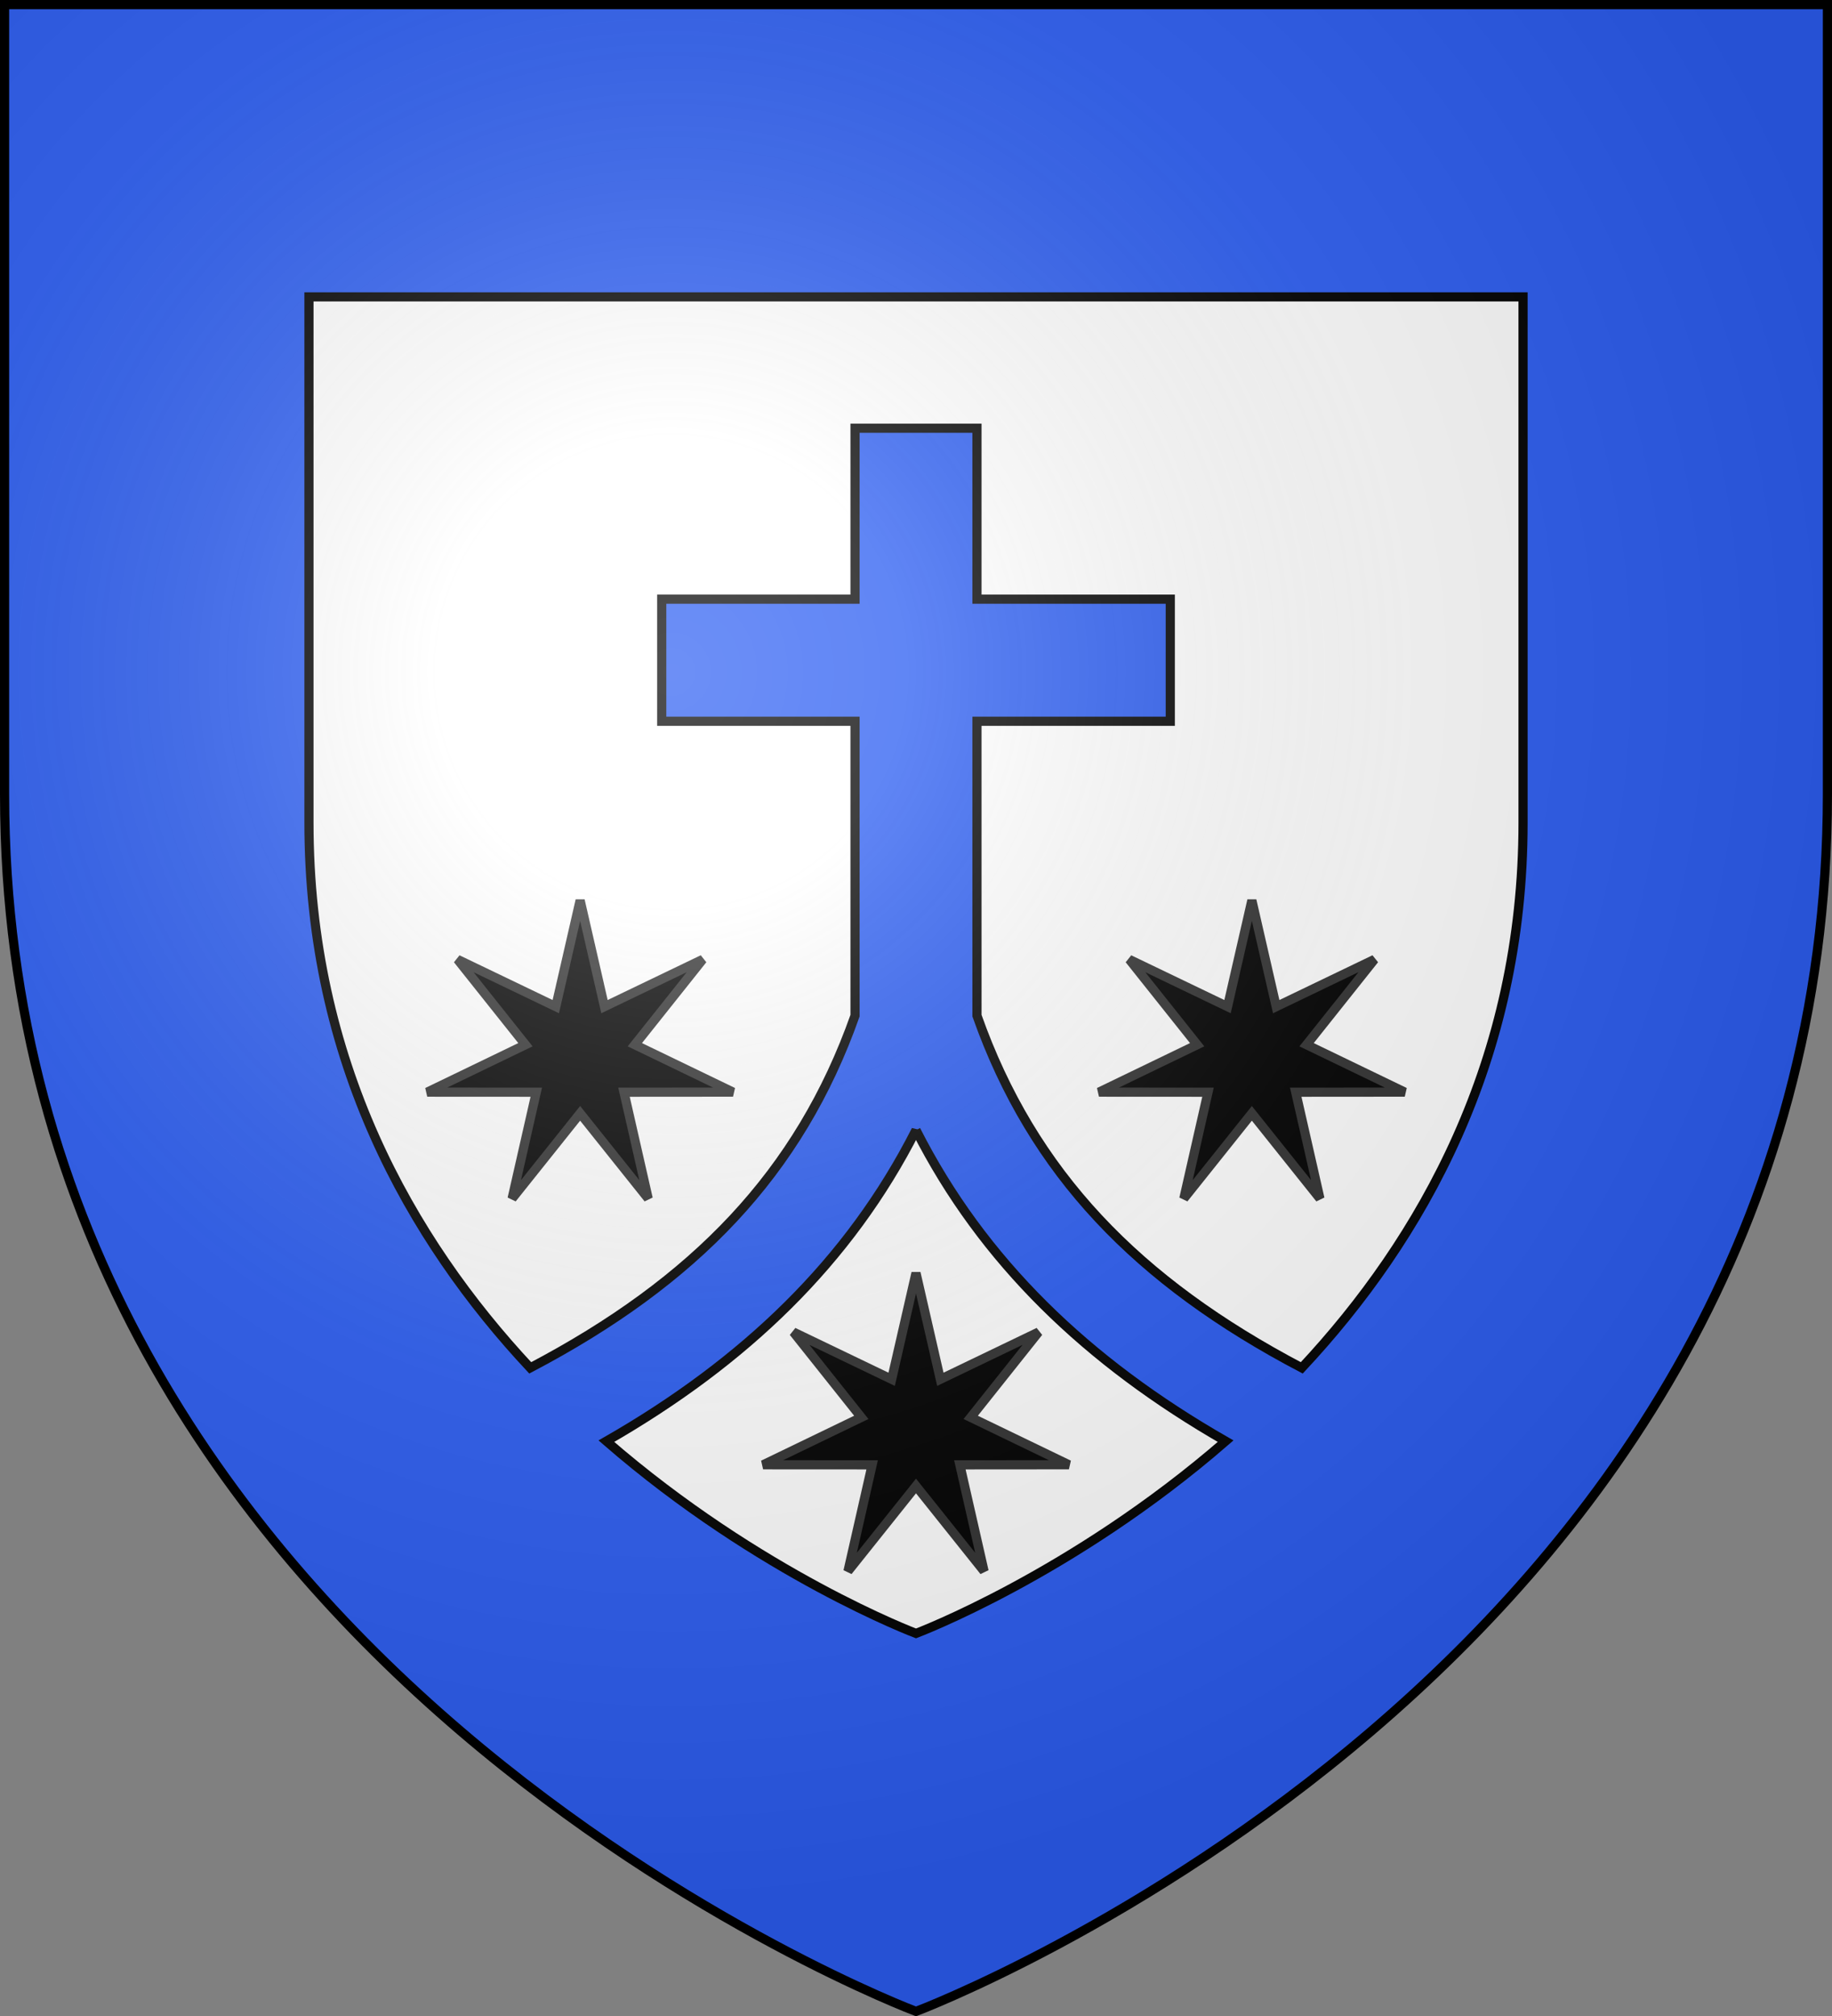 <svg xmlns="http://www.w3.org/2000/svg" xmlns:xlink="http://www.w3.org/1999/xlink" width="600" height="660" version="1.0"><rect width="100%" height="100%" fill="#808080" stroke="none"/><defs><radialGradient id="c" cx="-80" cy="-80" r="405" gradientUnits="userSpaceOnUse"><stop offset="0" style="stop-color:#fff;stop-opacity:.31"/><stop offset=".19" style="stop-color:#fff;stop-opacity:.25"/><stop offset=".6" style="stop-color:#6b6b6b;stop-opacity:.125"/><stop offset="1" style="stop-color:#000;stop-opacity:.125"/></radialGradient><path id="a" d="M-298.5-298.5h597V-40C298.5 246.31 0 358.5 0 358.5S-298.5 246.31-298.5-40z"/></defs><g transform="translate(300 300)"><use xlink:href="#a" width="600" height="660" style="fill:#2b5df2"/><path d="M-198.812-202.811v172.156c0 77.914 33.21 136.463 72.468 178.469 53.809-28.27 88.157-63.72 106.375-115.313v-96.375H-83.28v-39.969h63.312v-55.968H19.97v55.968H83.28v39.969H19.97v96.375c18.219 51.592 52.566 87.043 106.375 115.313 39.259-42.006 72.469-100.555 72.469-178.47V-202.81zM0 69.968c-21.782 42.962-56.07 75.867-101.406 101.845C-51.047 215.55 0 234.75 0 234.75s51.047-19.201 101.406-62.937C56.071 145.836 21.782 112.93 0 69.97z" style="fill:#fff;stroke:#000;stroke-opacity:1;stroke-width:3"/></g><g transform="translate(300 300)"><path id="b" d="m0 116.751-7.973 34.805-32.182-15.462 22.24 27.928-32.162 15.525 35.712.021-7.917 34.819L0 186.487l22.29 27.9-7.925-34.819 35.712-.028-32.161-15.518 22.24-27.935-32.183 15.469z" style="opacity:1;fill:#000;fill-opacity:1;fill-rule:nonzero;stroke:#313131;stroke-width:3;stroke-linecap:butt;stroke-linejoin:miter;stroke-miterlimit:4;stroke-dasharray:none;stroke-dashoffset:0;stroke-opacity:1"/><use xlink:href="#b" width="600" height="660" transform="translate(-110 -122)"/><use xlink:href="#b" width="600" height="660" transform="translate(110 -122)"/></g><use xlink:href="#a" width="600" height="660" style="fill:url(#c)" transform="translate(300 300)"/><use xlink:href="#a" width="600" height="660" style="fill:none;stroke:#000;stroke-width:3" transform="translate(300 300)"/></svg>